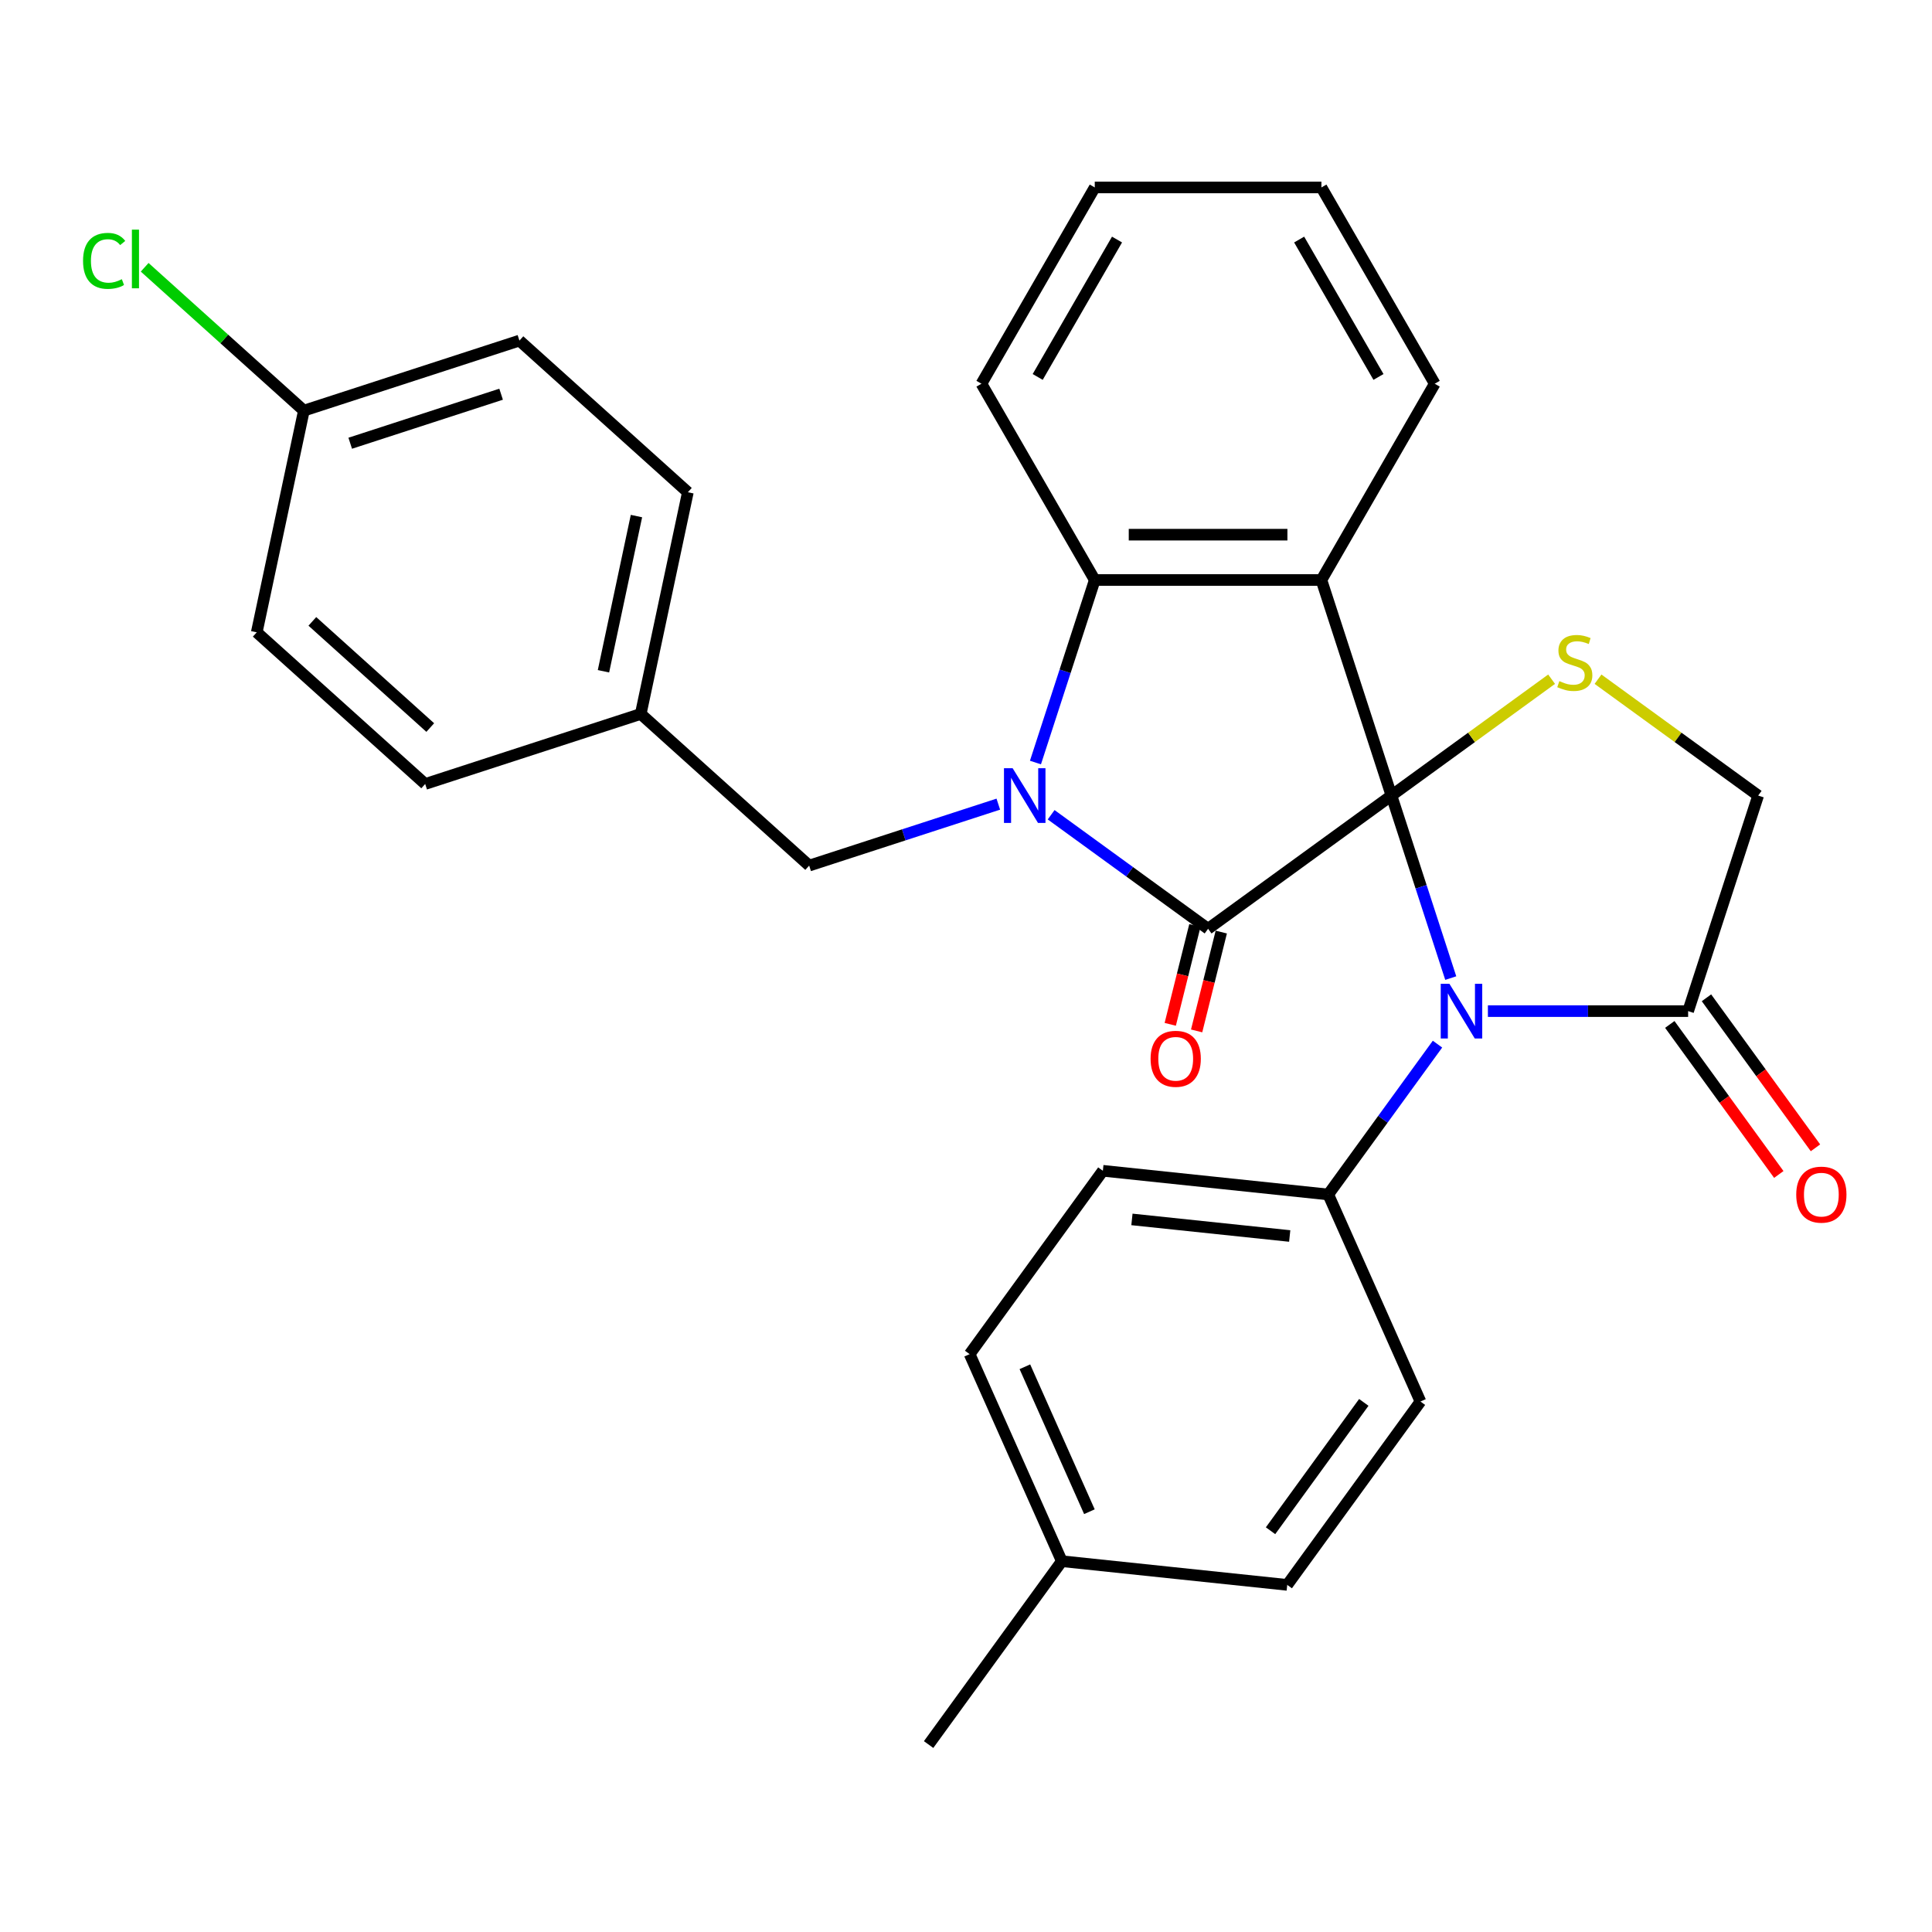 <?xml version='1.0' encoding='iso-8859-1'?>
<svg version='1.1' baseProfile='full'
              xmlns='http://www.w3.org/2000/svg'
                      xmlns:rdkit='http://www.rdkit.org/xml'
                      xmlns:xlink='http://www.w3.org/1999/xlink'
                  xml:space='preserve'
width='1000px' height='1000px' viewBox='0 0 1000 1000'>
<!-- END OF HEADER -->
<rect style='opacity:1.0;fill:#FFFFFF;stroke:none' width='1000' height='1000' x='0' y='0'> </rect>
<path class='bond-0' d='M 720.211,411.781 L 625.304,480.735' style='fill:none;fill-rule:evenodd;stroke:#000000;stroke-width:6px;stroke-linecap:butt;stroke-linejoin:miter;stroke-opacity:1' />
<path class='bond-2' d='M 720.211,411.781 L 683.959,300.21' style='fill:none;fill-rule:evenodd;stroke:#000000;stroke-width:6px;stroke-linecap:butt;stroke-linejoin:miter;stroke-opacity:1' />
<path class='bond-3' d='M 720.211,411.781 L 735.56,459.019' style='fill:none;fill-rule:evenodd;stroke:#000000;stroke-width:6px;stroke-linecap:butt;stroke-linejoin:miter;stroke-opacity:1' />
<path class='bond-3' d='M 735.56,459.019 L 750.908,506.258' style='fill:none;fill-rule:evenodd;stroke:#0000FF;stroke-width:6px;stroke-linecap:butt;stroke-linejoin:miter;stroke-opacity:1' />
<path class='bond-5' d='M 720.211,411.781 L 761.658,381.667' style='fill:none;fill-rule:evenodd;stroke:#000000;stroke-width:6px;stroke-linecap:butt;stroke-linejoin:miter;stroke-opacity:1' />
<path class='bond-5' d='M 761.658,381.667 L 803.105,351.554' style='fill:none;fill-rule:evenodd;stroke:#CCCC00;stroke-width:6px;stroke-linecap:butt;stroke-linejoin:miter;stroke-opacity:1' />
<path class='bond-1' d='M 625.304,480.735 L 584.686,451.225' style='fill:none;fill-rule:evenodd;stroke:#000000;stroke-width:6px;stroke-linecap:butt;stroke-linejoin:miter;stroke-opacity:1' />
<path class='bond-1' d='M 584.686,451.225 L 544.069,421.714' style='fill:none;fill-rule:evenodd;stroke:#0000FF;stroke-width:6px;stroke-linecap:butt;stroke-linejoin:miter;stroke-opacity:1' />
<path class='bond-10' d='M 618.474,479.031 L 612.095,504.612' style='fill:none;fill-rule:evenodd;stroke:#000000;stroke-width:6px;stroke-linecap:butt;stroke-linejoin:miter;stroke-opacity:1' />
<path class='bond-10' d='M 612.095,504.612 L 605.715,530.193' style='fill:none;fill-rule:evenodd;stroke:#FF0000;stroke-width:6px;stroke-linecap:butt;stroke-linejoin:miter;stroke-opacity:1' />
<path class='bond-10' d='M 632.133,482.438 L 625.754,508.018' style='fill:none;fill-rule:evenodd;stroke:#000000;stroke-width:6px;stroke-linecap:butt;stroke-linejoin:miter;stroke-opacity:1' />
<path class='bond-10' d='M 625.754,508.018 L 619.374,533.599' style='fill:none;fill-rule:evenodd;stroke:#FF0000;stroke-width:6px;stroke-linecap:butt;stroke-linejoin:miter;stroke-opacity:1' />
<path class='bond-8' d='M 516.723,416.223 L 467.775,432.127' style='fill:none;fill-rule:evenodd;stroke:#0000FF;stroke-width:6px;stroke-linecap:butt;stroke-linejoin:miter;stroke-opacity:1' />
<path class='bond-8' d='M 467.775,432.127 L 418.826,448.032' style='fill:none;fill-rule:evenodd;stroke:#000000;stroke-width:6px;stroke-linecap:butt;stroke-linejoin:miter;stroke-opacity:1' />
<path class='bond-30' d='M 535.95,394.688 L 551.299,347.449' style='fill:none;fill-rule:evenodd;stroke:#0000FF;stroke-width:6px;stroke-linecap:butt;stroke-linejoin:miter;stroke-opacity:1' />
<path class='bond-30' d='M 551.299,347.449 L 566.648,300.21' style='fill:none;fill-rule:evenodd;stroke:#000000;stroke-width:6px;stroke-linecap:butt;stroke-linejoin:miter;stroke-opacity:1' />
<path class='bond-4' d='M 683.959,300.21 L 566.648,300.21' style='fill:none;fill-rule:evenodd;stroke:#000000;stroke-width:6px;stroke-linecap:butt;stroke-linejoin:miter;stroke-opacity:1' />
<path class='bond-4' d='M 666.363,276.748 L 584.244,276.748' style='fill:none;fill-rule:evenodd;stroke:#000000;stroke-width:6px;stroke-linecap:butt;stroke-linejoin:miter;stroke-opacity:1' />
<path class='bond-14' d='M 683.959,300.21 L 742.615,198.615' style='fill:none;fill-rule:evenodd;stroke:#000000;stroke-width:6px;stroke-linecap:butt;stroke-linejoin:miter;stroke-opacity:1' />
<path class='bond-6' d='M 770.135,523.351 L 821.954,523.351' style='fill:none;fill-rule:evenodd;stroke:#0000FF;stroke-width:6px;stroke-linecap:butt;stroke-linejoin:miter;stroke-opacity:1' />
<path class='bond-6' d='M 821.954,523.351 L 873.774,523.351' style='fill:none;fill-rule:evenodd;stroke:#000000;stroke-width:6px;stroke-linecap:butt;stroke-linejoin:miter;stroke-opacity:1' />
<path class='bond-7' d='M 744.043,540.443 L 715.776,579.351' style='fill:none;fill-rule:evenodd;stroke:#0000FF;stroke-width:6px;stroke-linecap:butt;stroke-linejoin:miter;stroke-opacity:1' />
<path class='bond-7' d='M 715.776,579.351 L 687.508,618.258' style='fill:none;fill-rule:evenodd;stroke:#000000;stroke-width:6px;stroke-linecap:butt;stroke-linejoin:miter;stroke-opacity:1' />
<path class='bond-21' d='M 566.648,300.21 L 507.992,198.615' style='fill:none;fill-rule:evenodd;stroke:#000000;stroke-width:6px;stroke-linecap:butt;stroke-linejoin:miter;stroke-opacity:1' />
<path class='bond-9' d='M 827.131,351.554 L 868.578,381.667' style='fill:none;fill-rule:evenodd;stroke:#CCCC00;stroke-width:6px;stroke-linecap:butt;stroke-linejoin:miter;stroke-opacity:1' />
<path class='bond-9' d='M 868.578,381.667 L 910.025,411.781' style='fill:none;fill-rule:evenodd;stroke:#000000;stroke-width:6px;stroke-linecap:butt;stroke-linejoin:miter;stroke-opacity:1' />
<path class='bond-11' d='M 864.283,530.246 L 892.493,569.073' style='fill:none;fill-rule:evenodd;stroke:#000000;stroke-width:6px;stroke-linecap:butt;stroke-linejoin:miter;stroke-opacity:1' />
<path class='bond-11' d='M 892.493,569.073 L 920.702,607.901' style='fill:none;fill-rule:evenodd;stroke:#FF0000;stroke-width:6px;stroke-linecap:butt;stroke-linejoin:miter;stroke-opacity:1' />
<path class='bond-11' d='M 883.265,516.455 L 911.474,555.282' style='fill:none;fill-rule:evenodd;stroke:#000000;stroke-width:6px;stroke-linecap:butt;stroke-linejoin:miter;stroke-opacity:1' />
<path class='bond-11' d='M 911.474,555.282 L 939.684,594.11' style='fill:none;fill-rule:evenodd;stroke:#FF0000;stroke-width:6px;stroke-linecap:butt;stroke-linejoin:miter;stroke-opacity:1' />
<path class='bond-29' d='M 873.774,523.351 L 910.025,411.781' style='fill:none;fill-rule:evenodd;stroke:#000000;stroke-width:6px;stroke-linecap:butt;stroke-linejoin:miter;stroke-opacity:1' />
<path class='bond-12' d='M 687.508,618.258 L 570.839,605.995' style='fill:none;fill-rule:evenodd;stroke:#000000;stroke-width:6px;stroke-linecap:butt;stroke-linejoin:miter;stroke-opacity:1' />
<path class='bond-12' d='M 667.555,639.752 L 585.887,631.169' style='fill:none;fill-rule:evenodd;stroke:#000000;stroke-width:6px;stroke-linecap:butt;stroke-linejoin:miter;stroke-opacity:1' />
<path class='bond-13' d='M 687.508,618.258 L 735.223,725.428' style='fill:none;fill-rule:evenodd;stroke:#000000;stroke-width:6px;stroke-linecap:butt;stroke-linejoin:miter;stroke-opacity:1' />
<path class='bond-15' d='M 418.826,448.032 L 331.647,369.535' style='fill:none;fill-rule:evenodd;stroke:#000000;stroke-width:6px;stroke-linecap:butt;stroke-linejoin:miter;stroke-opacity:1' />
<path class='bond-18' d='M 570.839,605.995 L 501.885,700.903' style='fill:none;fill-rule:evenodd;stroke:#000000;stroke-width:6px;stroke-linecap:butt;stroke-linejoin:miter;stroke-opacity:1' />
<path class='bond-17' d='M 735.223,725.428 L 666.269,820.335' style='fill:none;fill-rule:evenodd;stroke:#000000;stroke-width:6px;stroke-linecap:butt;stroke-linejoin:miter;stroke-opacity:1' />
<path class='bond-17' d='M 705.898,725.873 L 657.63,792.308' style='fill:none;fill-rule:evenodd;stroke:#000000;stroke-width:6px;stroke-linecap:butt;stroke-linejoin:miter;stroke-opacity:1' />
<path class='bond-27' d='M 742.615,198.615 L 683.959,97.02' style='fill:none;fill-rule:evenodd;stroke:#000000;stroke-width:6px;stroke-linecap:butt;stroke-linejoin:miter;stroke-opacity:1' />
<path class='bond-27' d='M 713.498,195.107 L 672.439,123.991' style='fill:none;fill-rule:evenodd;stroke:#000000;stroke-width:6px;stroke-linecap:butt;stroke-linejoin:miter;stroke-opacity:1' />
<path class='bond-22' d='M 331.647,369.535 L 220.076,405.786' style='fill:none;fill-rule:evenodd;stroke:#000000;stroke-width:6px;stroke-linecap:butt;stroke-linejoin:miter;stroke-opacity:1' />
<path class='bond-23' d='M 331.647,369.535 L 356.037,254.787' style='fill:none;fill-rule:evenodd;stroke:#000000;stroke-width:6px;stroke-linecap:butt;stroke-linejoin:miter;stroke-opacity:1' />
<path class='bond-23' d='M 312.355,347.445 L 329.429,267.121' style='fill:none;fill-rule:evenodd;stroke:#000000;stroke-width:6px;stroke-linecap:butt;stroke-linejoin:miter;stroke-opacity:1' />
<path class='bond-16' d='M 157.287,212.541 L 268.857,176.29' style='fill:none;fill-rule:evenodd;stroke:#000000;stroke-width:6px;stroke-linecap:butt;stroke-linejoin:miter;stroke-opacity:1' />
<path class='bond-16' d='M 181.273,229.417 L 259.372,204.042' style='fill:none;fill-rule:evenodd;stroke:#000000;stroke-width:6px;stroke-linecap:butt;stroke-linejoin:miter;stroke-opacity:1' />
<path class='bond-20' d='M 157.287,212.541 L 116.084,175.441' style='fill:none;fill-rule:evenodd;stroke:#000000;stroke-width:6px;stroke-linecap:butt;stroke-linejoin:miter;stroke-opacity:1' />
<path class='bond-20' d='M 116.084,175.441 L 74.88,138.342' style='fill:none;fill-rule:evenodd;stroke:#00CC00;stroke-width:6px;stroke-linecap:butt;stroke-linejoin:miter;stroke-opacity:1' />
<path class='bond-33' d='M 157.287,212.541 L 132.897,327.289' style='fill:none;fill-rule:evenodd;stroke:#000000;stroke-width:6px;stroke-linecap:butt;stroke-linejoin:miter;stroke-opacity:1' />
<path class='bond-19' d='M 666.269,820.335 L 549.6,808.072' style='fill:none;fill-rule:evenodd;stroke:#000000;stroke-width:6px;stroke-linecap:butt;stroke-linejoin:miter;stroke-opacity:1' />
<path class='bond-32' d='M 501.885,700.903 L 549.6,808.072' style='fill:none;fill-rule:evenodd;stroke:#000000;stroke-width:6px;stroke-linecap:butt;stroke-linejoin:miter;stroke-opacity:1' />
<path class='bond-32' d='M 530.476,707.435 L 563.876,782.454' style='fill:none;fill-rule:evenodd;stroke:#000000;stroke-width:6px;stroke-linecap:butt;stroke-linejoin:miter;stroke-opacity:1' />
<path class='bond-26' d='M 549.6,808.072 L 480.646,902.98' style='fill:none;fill-rule:evenodd;stroke:#000000;stroke-width:6px;stroke-linecap:butt;stroke-linejoin:miter;stroke-opacity:1' />
<path class='bond-31' d='M 507.992,198.615 L 566.648,97.02' style='fill:none;fill-rule:evenodd;stroke:#000000;stroke-width:6px;stroke-linecap:butt;stroke-linejoin:miter;stroke-opacity:1' />
<path class='bond-31' d='M 537.109,195.107 L 578.168,123.991' style='fill:none;fill-rule:evenodd;stroke:#000000;stroke-width:6px;stroke-linecap:butt;stroke-linejoin:miter;stroke-opacity:1' />
<path class='bond-25' d='M 220.076,405.786 L 132.897,327.289' style='fill:none;fill-rule:evenodd;stroke:#000000;stroke-width:6px;stroke-linecap:butt;stroke-linejoin:miter;stroke-opacity:1' />
<path class='bond-25' d='M 222.699,376.576 L 161.673,321.628' style='fill:none;fill-rule:evenodd;stroke:#000000;stroke-width:6px;stroke-linecap:butt;stroke-linejoin:miter;stroke-opacity:1' />
<path class='bond-24' d='M 356.037,254.787 L 268.857,176.29' style='fill:none;fill-rule:evenodd;stroke:#000000;stroke-width:6px;stroke-linecap:butt;stroke-linejoin:miter;stroke-opacity:1' />
<path class='bond-28' d='M 683.959,97.02 L 566.648,97.02' style='fill:none;fill-rule:evenodd;stroke:#000000;stroke-width:6px;stroke-linecap:butt;stroke-linejoin:miter;stroke-opacity:1' />
<path  class='atom-2' d='M 524.136 397.621
L 533.416 412.621
Q 534.336 414.101, 535.816 416.781
Q 537.296 419.461, 537.376 419.621
L 537.376 397.621
L 541.136 397.621
L 541.136 425.941
L 537.256 425.941
L 527.296 409.541
Q 526.136 407.621, 524.896 405.421
Q 523.696 403.221, 523.336 402.541
L 523.336 425.941
L 519.656 425.941
L 519.656 397.621
L 524.136 397.621
' fill='#0000FF'/>
<path  class='atom-4' d='M 750.202 509.191
L 759.482 524.191
Q 760.402 525.671, 761.882 528.351
Q 763.362 531.031, 763.442 531.191
L 763.442 509.191
L 767.202 509.191
L 767.202 537.511
L 763.322 537.511
L 753.362 521.111
Q 752.202 519.191, 750.962 516.991
Q 749.762 514.791, 749.402 514.111
L 749.402 537.511
L 745.722 537.511
L 745.722 509.191
L 750.202 509.191
' fill='#0000FF'/>
<path  class='atom-6' d='M 807.118 352.546
Q 807.438 352.666, 808.758 353.226
Q 810.078 353.786, 811.518 354.146
Q 812.998 354.466, 814.438 354.466
Q 817.118 354.466, 818.678 353.186
Q 820.238 351.866, 820.238 349.586
Q 820.238 348.026, 819.438 347.066
Q 818.678 346.106, 817.478 345.586
Q 816.278 345.066, 814.278 344.466
Q 811.758 343.706, 810.238 342.986
Q 808.758 342.266, 807.678 340.746
Q 806.638 339.226, 806.638 336.666
Q 806.638 333.106, 809.038 330.906
Q 811.478 328.706, 816.278 328.706
Q 819.558 328.706, 823.278 330.266
L 822.358 333.346
Q 818.958 331.946, 816.398 331.946
Q 813.638 331.946, 812.118 333.106
Q 810.598 334.226, 810.638 336.186
Q 810.638 337.706, 811.398 338.626
Q 812.198 339.546, 813.318 340.066
Q 814.478 340.586, 816.398 341.186
Q 818.958 341.986, 820.478 342.786
Q 821.998 343.586, 823.078 345.226
Q 824.198 346.826, 824.198 349.586
Q 824.198 353.506, 821.558 355.626
Q 818.958 357.706, 814.598 357.706
Q 812.078 357.706, 810.158 357.146
Q 808.278 356.626, 806.038 355.706
L 807.118 352.546
' fill='#CCCC00'/>
<path  class='atom-11' d='M 595.542 548.028
Q 595.542 541.228, 598.902 537.428
Q 602.262 533.628, 608.542 533.628
Q 614.822 533.628, 618.182 537.428
Q 621.542 541.228, 621.542 548.028
Q 621.542 554.908, 618.142 558.828
Q 614.742 562.708, 608.542 562.708
Q 602.302 562.708, 598.902 558.828
Q 595.542 554.948, 595.542 548.028
M 608.542 559.508
Q 612.862 559.508, 615.182 556.628
Q 617.542 553.708, 617.542 548.028
Q 617.542 542.468, 615.182 539.668
Q 612.862 536.828, 608.542 536.828
Q 604.222 536.828, 601.862 539.628
Q 599.542 542.428, 599.542 548.028
Q 599.542 553.748, 601.862 556.628
Q 604.222 559.508, 608.542 559.508
' fill='#FF0000'/>
<path  class='atom-12' d='M 929.728 618.338
Q 929.728 611.538, 933.088 607.738
Q 936.448 603.938, 942.728 603.938
Q 949.008 603.938, 952.368 607.738
Q 955.728 611.538, 955.728 618.338
Q 955.728 625.218, 952.328 629.138
Q 948.928 633.018, 942.728 633.018
Q 936.488 633.018, 933.088 629.138
Q 929.728 625.258, 929.728 618.338
M 942.728 629.818
Q 947.048 629.818, 949.368 626.938
Q 951.728 624.018, 951.728 618.338
Q 951.728 612.778, 949.368 609.978
Q 947.048 607.138, 942.728 607.138
Q 938.408 607.138, 936.048 609.938
Q 933.728 612.738, 933.728 618.338
Q 933.728 624.058, 936.048 626.938
Q 938.408 629.818, 942.728 629.818
' fill='#FF0000'/>
<path  class='atom-21' d='M 42.988 135.024
Q 42.988 127.984, 46.268 124.304
Q 49.588 120.584, 55.868 120.584
Q 61.708 120.584, 64.828 124.704
L 62.188 126.864
Q 59.908 123.864, 55.868 123.864
Q 51.588 123.864, 49.308 126.744
Q 47.068 129.584, 47.068 135.024
Q 47.068 140.624, 49.388 143.504
Q 51.748 146.384, 56.308 146.384
Q 59.428 146.384, 63.068 144.504
L 64.188 147.504
Q 62.708 148.464, 60.468 149.024
Q 58.228 149.584, 55.748 149.584
Q 49.588 149.584, 46.268 145.824
Q 42.988 142.064, 42.988 135.024
' fill='#00CC00'/>
<path  class='atom-21' d='M 68.268 118.864
L 71.948 118.864
L 71.948 149.224
L 68.268 149.224
L 68.268 118.864
' fill='#00CC00'/>
</svg>
